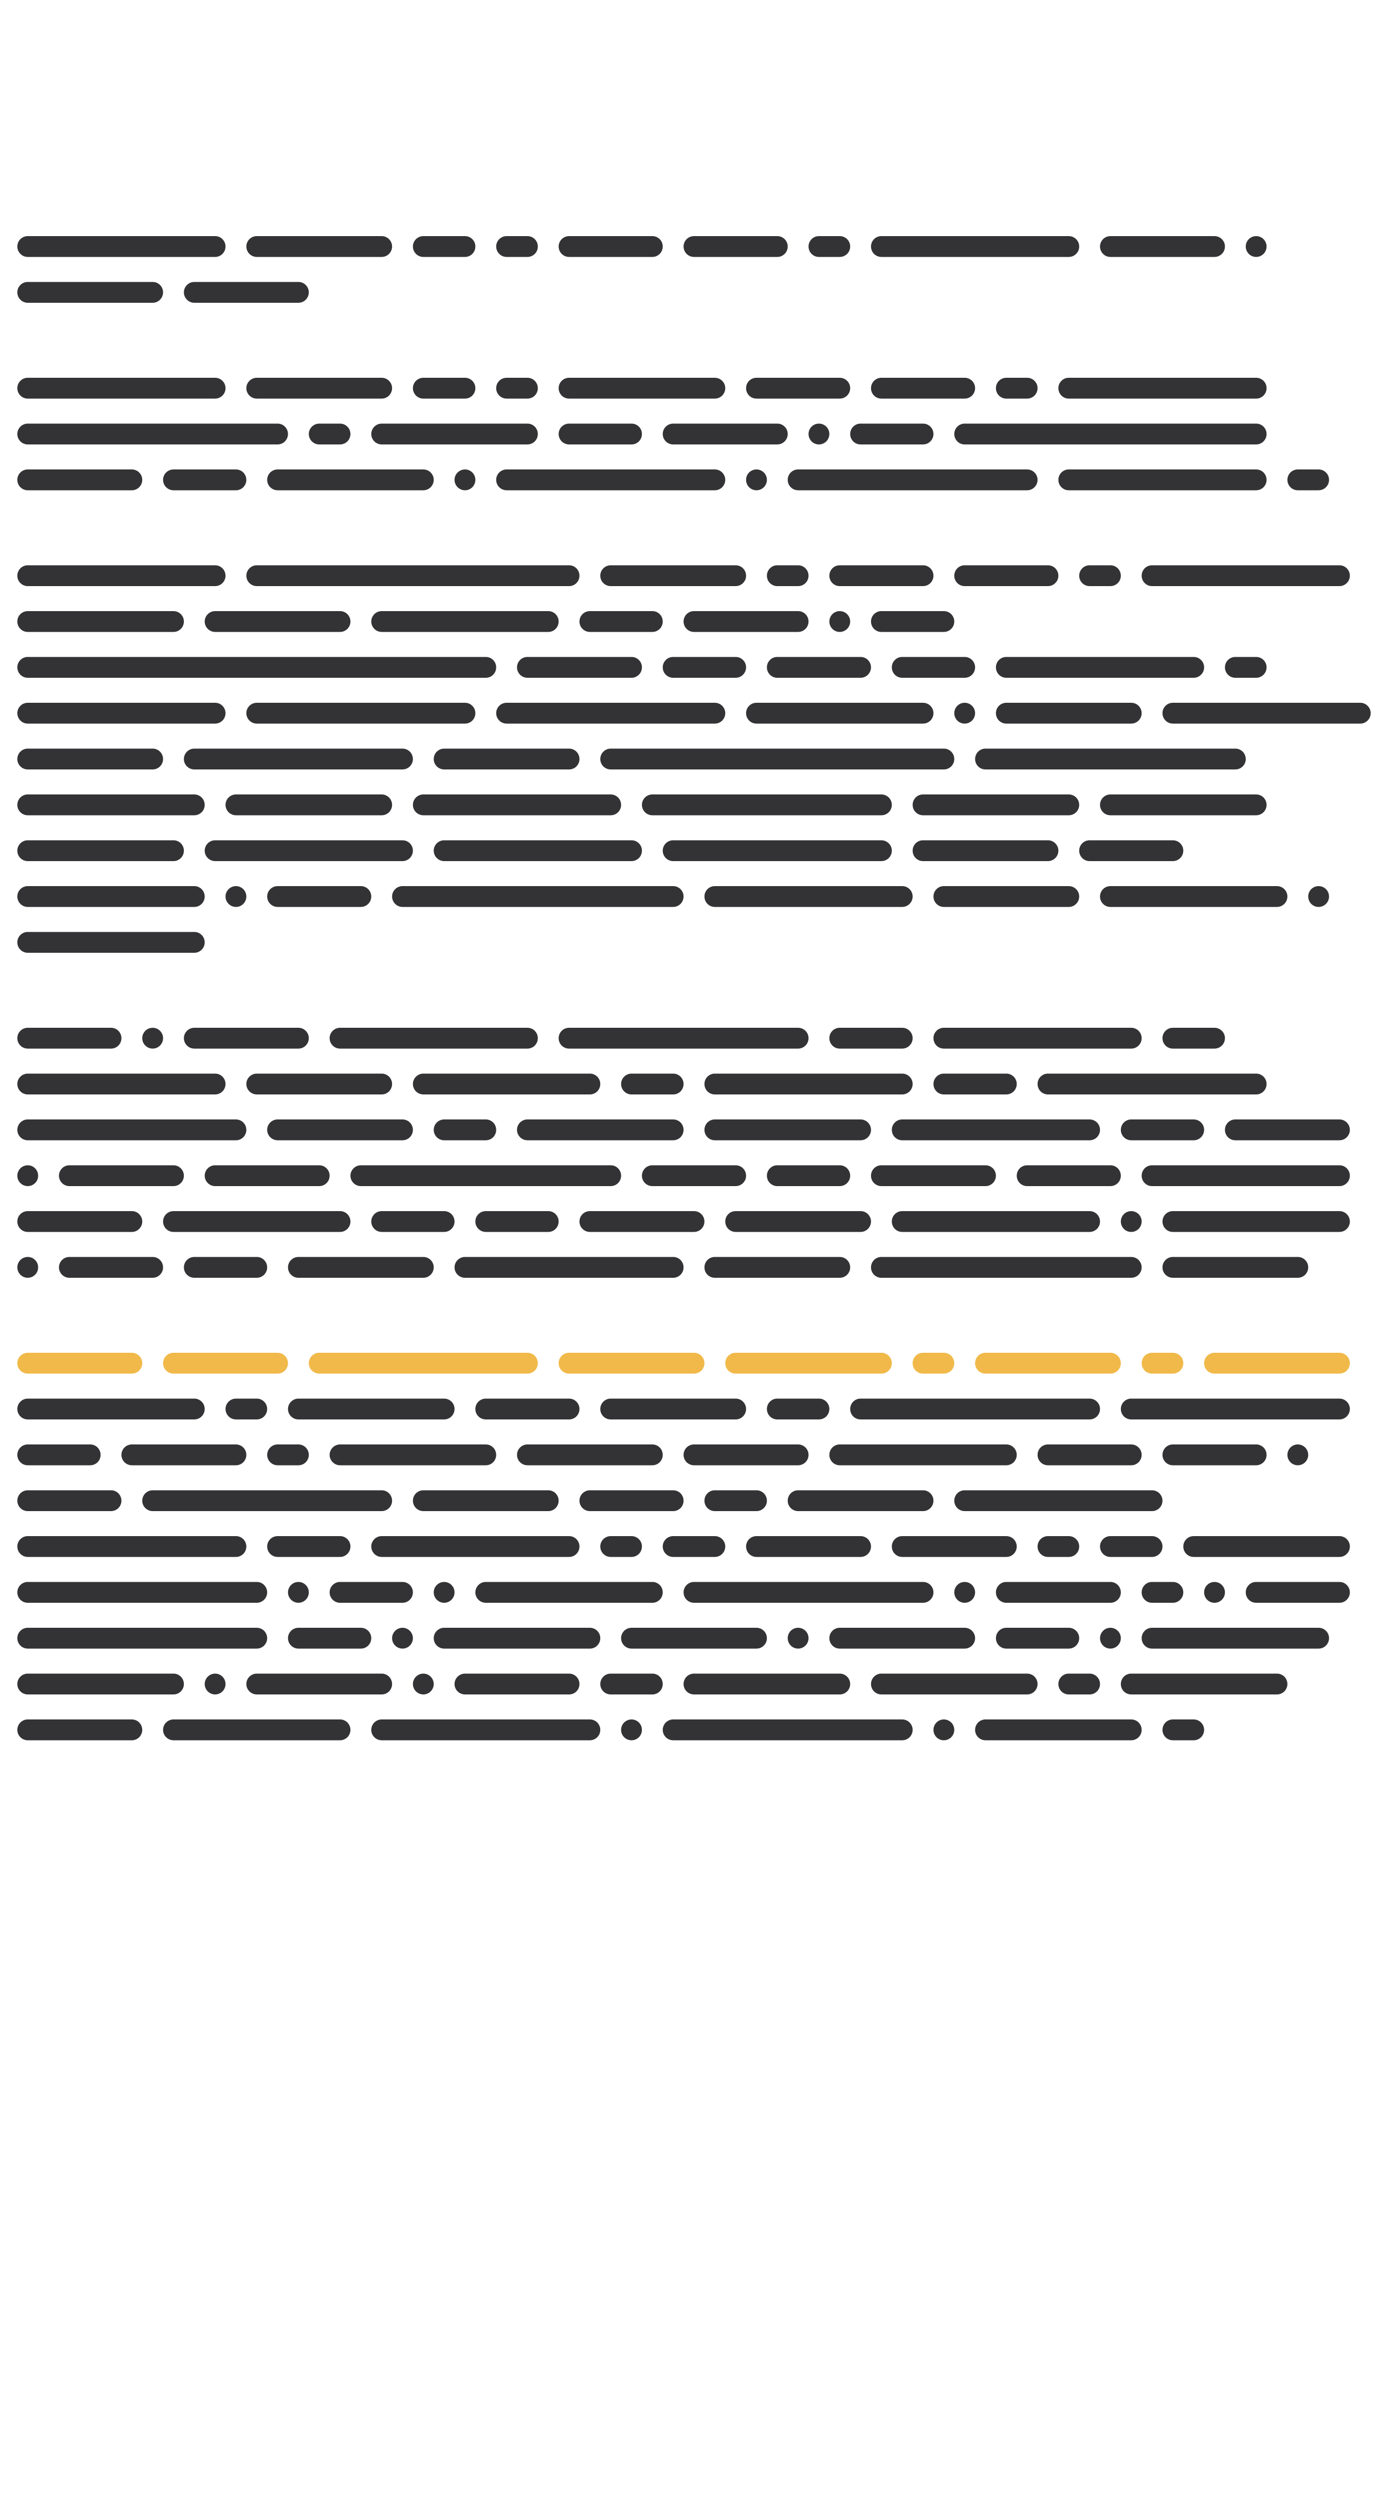 <?xml version="1.0"?>
<svg xmlns="http://www.w3.org/2000/svg" width="250" height="450" viewBox="-125 -225 250 450">
    <g>
        <path d="M-120,-182.50C-121.04,-182.50 -121.88,-181.66 -121.88,-180.63C-121.88,-179.59 -121.04,-178.75 -120,-178.75L-86.25,-178.75C-85.22,-178.75 -84.38,-179.59 -84.38,-180.63C-84.38,-181.66 -85.22,-182.50 -86.25,-182.50ZM-78.75,-182.50C-79.78,-182.50 -80.63,-181.66 -80.63,-180.63C-80.63,-179.59 -79.78,-178.75 -78.75,-178.75L-56.25,-178.75C-55.22,-178.75 -54.38,-179.59 -54.38,-180.63C-54.38,-181.66 -55.22,-182.50 -56.25,-182.50ZM-48.75,-182.50C-49.78,-182.50 -50.63,-181.66 -50.63,-180.63C-50.63,-179.59 -49.78,-178.75 -48.75,-178.75L-41.25,-178.75C-40.21,-178.75 -39.38,-179.59 -39.38,-180.63C-39.38,-181.66 -40.21,-182.50 -41.25,-182.50ZM-33.75,-182.50C-34.79,-182.50 -35.63,-181.66 -35.63,-180.63C-35.63,-179.59 -34.79,-178.75 -33.75,-178.75L-30,-178.75C-28.96,-178.75 -28.13,-179.59 -28.13,-180.63C-28.13,-181.66 -28.96,-182.50 -30,-182.50ZM-22.50,-182.50C-23.54,-182.50 -24.38,-181.66 -24.38,-180.63C-24.38,-179.59 -23.54,-178.75 -22.50,-178.75L-7.50,-178.75C-6.46,-178.75 -5.63,-179.59 -5.63,-180.63C-5.63,-181.66 -6.46,-182.50 -7.50,-182.50ZM0,-182.50C-1.04,-182.50 -1.88,-181.66 -1.88,-180.63C-1.88,-179.59 -1.04,-178.75 0,-178.75L15,-178.75C16.04,-178.75 16.88,-179.59 16.88,-180.63C16.88,-181.66 16.04,-182.50 15,-182.50ZM22.50,-182.50C21.46,-182.50 20.63,-181.66 20.63,-180.63C20.63,-179.59 21.46,-178.75 22.50,-178.75L26.25,-178.75C27.29,-178.75 28.13,-179.59 28.13,-180.63C28.13,-181.66 27.29,-182.50 26.25,-182.50ZM33.75,-182.50C32.71,-182.50 31.88,-181.66 31.88,-180.63C31.88,-179.59 32.71,-178.75 33.75,-178.75L67.50,-178.75C68.54,-178.75 69.38,-179.59 69.38,-180.63C69.38,-181.66 68.54,-182.50 67.50,-182.50ZM75,-182.50C73.96,-182.50 73.13,-181.66 73.13,-180.63C73.13,-179.59 73.96,-178.75 75,-178.75L93.75,-178.75C94.79,-178.75 95.63,-179.59 95.63,-180.63C95.63,-181.66 94.79,-182.50 93.75,-182.50ZM101.25,-182.50C100.21,-182.50 99.38,-181.66 99.38,-180.63C99.38,-179.59 100.21,-178.75 101.25,-178.75C102.29,-178.75 103.13,-179.59 103.13,-180.63C103.13,-181.66 102.29,-182.50 101.25,-182.50ZM-120,-174.25C-121.04,-174.25 -121.88,-173.41 -121.88,-172.38C-121.88,-171.34 -121.04,-170.50 -120,-170.50L-97.50,-170.50C-96.47,-170.50 -95.63,-171.34 -95.63,-172.38C-95.63,-173.41 -96.47,-174.25 -97.50,-174.25ZM-90,-174.25C-91.03,-174.25 -91.88,-173.41 -91.88,-172.38C-91.88,-171.34 -91.03,-170.50 -90,-170.50L-71.25,-170.50C-70.22,-170.50 -69.38,-171.34 -69.38,-172.38C-69.38,-173.41 -70.22,-174.25 -71.25,-174.25ZM-120,-157.00C-121.04,-157.00 -121.88,-156.16 -121.88,-155.13C-121.88,-154.09 -121.04,-153.25 -120,-153.25L-86.25,-153.25C-85.22,-153.25 -84.38,-154.09 -84.38,-155.13C-84.38,-156.16 -85.22,-157.00 -86.25,-157.00ZM-78.75,-157.00C-79.78,-157.00 -80.63,-156.16 -80.63,-155.13C-80.63,-154.09 -79.78,-153.25 -78.75,-153.25L-56.25,-153.25C-55.22,-153.25 -54.38,-154.09 -54.38,-155.13C-54.38,-156.16 -55.22,-157.00 -56.25,-157.00ZM-48.75,-157.00C-49.78,-157.00 -50.63,-156.16 -50.63,-155.13C-50.63,-154.09 -49.78,-153.25 -48.75,-153.25L-41.25,-153.25C-40.21,-153.25 -39.38,-154.09 -39.38,-155.13C-39.38,-156.16 -40.21,-157.00 -41.25,-157.00ZM-33.75,-157.00C-34.79,-157.00 -35.63,-156.16 -35.63,-155.13C-35.63,-154.09 -34.79,-153.25 -33.75,-153.25L-30,-153.25C-28.96,-153.25 -28.13,-154.09 -28.13,-155.13C-28.13,-156.16 -28.96,-157.00 -30,-157.00ZM-22.50,-157.00C-23.54,-157.00 -24.38,-156.16 -24.38,-155.13C-24.38,-154.09 -23.54,-153.25 -22.50,-153.25L3.75,-153.25C4.79,-153.25 5.63,-154.09 5.63,-155.13C5.63,-156.16 4.79,-157.00 3.75,-157.00ZM11.25,-157.00C10.21,-157.00 9.38,-156.16 9.38,-155.13C9.38,-154.09 10.21,-153.25 11.25,-153.25L26.25,-153.25C27.29,-153.25 28.13,-154.09 28.13,-155.13C28.13,-156.16 27.29,-157.00 26.25,-157.00ZM33.75,-157.00C32.71,-157.00 31.88,-156.16 31.88,-155.13C31.88,-154.09 32.71,-153.25 33.75,-153.25L48.75,-153.25C49.79,-153.25 50.63,-154.09 50.63,-155.13C50.63,-156.16 49.79,-157.00 48.75,-157.00ZM56.25,-157.00C55.21,-157.00 54.38,-156.16 54.38,-155.13C54.38,-154.09 55.21,-153.25 56.25,-153.25L60,-153.25C61.04,-153.25 61.88,-154.09 61.88,-155.13C61.88,-156.16 61.04,-157.00 60,-157.00ZM67.50,-157.00C66.46,-157.00 65.63,-156.16 65.63,-155.13C65.63,-154.09 66.46,-153.25 67.50,-153.25L101.25,-153.25C102.29,-153.25 103.13,-154.09 103.13,-155.13C103.13,-156.16 102.29,-157.00 101.25,-157.00ZM-120,-148.75C-121.04,-148.75 -121.88,-147.91 -121.88,-146.88C-121.88,-145.84 -121.04,-145 -120,-145L-75,-145C-73.97,-145 -73.13,-145.84 -73.13,-146.88C-73.13,-147.91 -73.97,-148.75 -75,-148.75ZM-67.50,-148.75C-68.53,-148.75 -69.38,-147.91 -69.38,-146.88C-69.38,-145.84 -68.53,-145 -67.50,-145L-63.75,-145C-62.72,-145 -61.88,-145.84 -61.88,-146.88C-61.88,-147.91 -62.72,-148.75 -63.75,-148.75ZM-56.25,-148.75C-57.28,-148.75 -58.13,-147.91 -58.13,-146.88C-58.13,-145.84 -57.28,-145 -56.25,-145L-30,-145C-28.96,-145 -28.13,-145.84 -28.13,-146.88C-28.13,-147.91 -28.96,-148.75 -30,-148.75ZM-22.50,-148.75C-23.54,-148.75 -24.38,-147.91 -24.38,-146.88C-24.38,-145.84 -23.54,-145 -22.50,-145L-11.25,-145C-10.21,-145 -9.38,-145.84 -9.38,-146.88C-9.38,-147.91 -10.21,-148.75 -11.25,-148.75ZM-3.75,-148.75C-4.79,-148.75 -5.63,-147.91 -5.63,-146.88C-5.63,-145.84 -4.79,-145 -3.75,-145L15,-145C16.04,-145 16.88,-145.84 16.88,-146.88C16.88,-147.91 16.04,-148.75 15,-148.75ZM22.50,-148.75C21.46,-148.75 20.63,-147.91 20.63,-146.88C20.63,-145.84 21.46,-145 22.50,-145C23.54,-145 24.38,-145.84 24.38,-146.88C24.38,-147.91 23.54,-148.75 22.50,-148.75ZM30,-148.75C28.96,-148.75 28.13,-147.91 28.13,-146.88C28.13,-145.84 28.96,-145 30,-145L41.25,-145C42.29,-145 43.13,-145.84 43.13,-146.88C43.13,-147.91 42.29,-148.75 41.25,-148.75ZM48.75,-148.75C47.71,-148.75 46.88,-147.91 46.88,-146.88C46.88,-145.84 47.71,-145 48.75,-145L101.25,-145C102.29,-145 103.13,-145.84 103.13,-146.88C103.13,-147.91 102.29,-148.75 101.25,-148.75ZM-120,-140.50C-121.04,-140.50 -121.88,-139.66 -121.88,-138.63C-121.88,-137.59 -121.04,-136.75 -120,-136.75L-101.25,-136.75C-100.22,-136.75 -99.38,-137.59 -99.38,-138.63C-99.38,-139.66 -100.22,-140.50 -101.25,-140.50ZM-93.75,-140.50C-94.78,-140.50 -95.63,-139.66 -95.63,-138.63C-95.63,-137.59 -94.78,-136.75 -93.75,-136.75L-82.50,-136.75C-81.47,-136.75 -80.63,-137.59 -80.63,-138.63C-80.63,-139.66 -81.47,-140.50 -82.50,-140.50ZM-75,-140.50C-76.03,-140.50 -76.88,-139.66 -76.88,-138.63C-76.88,-137.59 -76.03,-136.75 -75,-136.75L-48.75,-136.75C-47.72,-136.75 -46.88,-137.59 -46.88,-138.63C-46.88,-139.66 -47.72,-140.50 -48.75,-140.50ZM-41.25,-140.50C-42.28,-140.50 -43.13,-139.66 -43.13,-138.63C-43.13,-137.59 -42.28,-136.75 -41.25,-136.75C-40.21,-136.75 -39.38,-137.59 -39.38,-138.63C-39.38,-139.66 -40.21,-140.50 -41.25,-140.50ZM-33.75,-140.50C-34.79,-140.50 -35.63,-139.66 -35.63,-138.63C-35.63,-137.59 -34.79,-136.75 -33.75,-136.75L3.75,-136.75C4.79,-136.75 5.63,-137.59 5.63,-138.63C5.63,-139.66 4.79,-140.50 3.75,-140.50ZM11.25,-140.50C10.21,-140.50 9.38,-139.66 9.38,-138.63C9.38,-137.59 10.21,-136.75 11.25,-136.75C12.29,-136.75 13.13,-137.59 13.13,-138.63C13.13,-139.66 12.29,-140.50 11.25,-140.50ZM18.75,-140.50C17.71,-140.50 16.88,-139.66 16.88,-138.63C16.88,-137.59 17.71,-136.75 18.75,-136.75L60,-136.75C61.04,-136.75 61.88,-137.59 61.88,-138.63C61.88,-139.66 61.04,-140.50 60,-140.50ZM67.50,-140.50C66.46,-140.50 65.63,-139.66 65.63,-138.63C65.63,-137.59 66.46,-136.75 67.50,-136.75L101.25,-136.75C102.29,-136.75 103.13,-137.59 103.13,-138.63C103.13,-139.66 102.29,-140.50 101.25,-140.50ZM108.75,-140.50C107.71,-140.50 106.88,-139.66 106.88,-138.63C106.88,-137.59 107.71,-136.75 108.75,-136.75L112.50,-136.75C113.54,-136.75 114.38,-137.59 114.38,-138.63C114.38,-139.66 113.54,-140.50 112.50,-140.50ZM-120,-123.25C-121.04,-123.25 -121.88,-122.41 -121.88,-121.37C-121.88,-120.34 -121.04,-119.50 -120,-119.50L-86.25,-119.50C-85.22,-119.50 -84.38,-120.34 -84.38,-121.37C-84.38,-122.41 -85.22,-123.25 -86.25,-123.25ZM-78.75,-123.25C-79.78,-123.25 -80.63,-122.41 -80.63,-121.37C-80.63,-120.34 -79.78,-119.50 -78.75,-119.50L-22.50,-119.50C-21.46,-119.50 -20.63,-120.34 -20.63,-121.37C-20.63,-122.41 -21.46,-123.25 -22.50,-123.25ZM-15,-123.25C-16.04,-123.25 -16.88,-122.41 -16.88,-121.37C-16.88,-120.34 -16.04,-119.50 -15,-119.50L7.50,-119.50C8.54,-119.50 9.38,-120.34 9.38,-121.37C9.38,-122.41 8.54,-123.25 7.50,-123.25ZM15,-123.25C13.96,-123.25 13.13,-122.41 13.13,-121.37C13.13,-120.34 13.96,-119.50 15,-119.50L18.75,-119.50C19.79,-119.50 20.63,-120.34 20.63,-121.37C20.63,-122.41 19.79,-123.25 18.75,-123.25ZM26.25,-123.25C25.21,-123.25 24.38,-122.41 24.38,-121.37C24.38,-120.34 25.21,-119.50 26.25,-119.50L41.25,-119.50C42.29,-119.50 43.13,-120.34 43.13,-121.37C43.13,-122.41 42.29,-123.25 41.25,-123.25ZM48.75,-123.25C47.71,-123.25 46.88,-122.41 46.88,-121.37C46.88,-120.34 47.71,-119.50 48.75,-119.50L63.75,-119.50C64.79,-119.50 65.63,-120.34 65.63,-121.37C65.63,-122.41 64.79,-123.25 63.75,-123.25ZM71.25,-123.25C70.21,-123.25 69.38,-122.41 69.38,-121.37C69.38,-120.34 70.21,-119.50 71.25,-119.50L75,-119.50C76.04,-119.50 76.88,-120.34 76.88,-121.37C76.88,-122.41 76.04,-123.25 75,-123.25ZM82.50,-123.25C81.46,-123.25 80.63,-122.41 80.63,-121.37C80.63,-120.34 81.46,-119.50 82.50,-119.50L116.25,-119.50C117.29,-119.50 118.13,-120.34 118.13,-121.37C118.13,-122.41 117.29,-123.25 116.25,-123.25ZM-120,-115C-121.04,-115 -121.88,-114.16 -121.88,-113.13C-121.88,-112.09 -121.04,-111.25 -120,-111.25L-93.75,-111.25C-92.72,-111.25 -91.88,-112.09 -91.88,-113.13C-91.88,-114.16 -92.72,-115 -93.75,-115ZM-86.25,-115C-87.28,-115 -88.13,-114.16 -88.13,-113.13C-88.13,-112.09 -87.28,-111.25 -86.25,-111.25L-63.75,-111.25C-62.72,-111.25 -61.88,-112.09 -61.88,-113.13C-61.88,-114.16 -62.72,-115 -63.75,-115ZM-56.25,-115C-57.28,-115 -58.13,-114.16 -58.13,-113.13C-58.13,-112.09 -57.28,-111.25 -56.25,-111.25L-26.25,-111.25C-25.21,-111.25 -24.38,-112.09 -24.38,-113.13C-24.38,-114.16 -25.21,-115 -26.25,-115ZM-18.75,-115C-19.79,-115 -20.63,-114.16 -20.63,-113.13C-20.63,-112.09 -19.79,-111.25 -18.75,-111.25L-7.50,-111.25C-6.46,-111.25 -5.63,-112.09 -5.63,-113.13C-5.63,-114.16 -6.46,-115 -7.50,-115ZM0,-115C-1.04,-115 -1.88,-114.16 -1.88,-113.13C-1.88,-112.09 -1.04,-111.25 0,-111.25L18.75,-111.25C19.79,-111.25 20.63,-112.09 20.63,-113.13C20.63,-114.16 19.79,-115 18.75,-115ZM26.25,-115C25.21,-115 24.38,-114.16 24.38,-113.13C24.38,-112.09 25.21,-111.25 26.25,-111.25C27.29,-111.25 28.13,-112.09 28.13,-113.13C28.13,-114.16 27.29,-115 26.25,-115ZM33.75,-115C32.71,-115 31.88,-114.16 31.88,-113.13C31.88,-112.09 32.71,-111.25 33.75,-111.25L45,-111.25C46.04,-111.25 46.88,-112.09 46.88,-113.13C46.88,-114.16 46.04,-115 45,-115ZM-120,-106.75C-121.04,-106.75 -121.88,-105.91 -121.88,-104.88C-121.88,-103.84 -121.04,-103.00 -120,-103.00L-37.50,-103.00C-36.46,-103.00 -35.63,-103.84 -35.63,-104.88C-35.63,-105.91 -36.46,-106.75 -37.50,-106.75ZM-30,-106.75C-31.04,-106.75 -31.88,-105.91 -31.88,-104.88C-31.88,-103.84 -31.04,-103.00 -30,-103.00L-11.25,-103.00C-10.21,-103.00 -9.38,-103.84 -9.38,-104.88C-9.38,-105.91 -10.21,-106.75 -11.25,-106.75ZM-3.75,-106.75C-4.79,-106.75 -5.63,-105.91 -5.63,-104.88C-5.63,-103.84 -4.79,-103.00 -3.75,-103.00L7.50,-103.00C8.54,-103.00 9.38,-103.84 9.38,-104.88C9.38,-105.91 8.54,-106.75 7.50,-106.75ZM15,-106.75C13.96,-106.75 13.13,-105.91 13.13,-104.88C13.13,-103.84 13.96,-103.00 15,-103.00L30,-103.00C31.04,-103.00 31.88,-103.84 31.88,-104.88C31.88,-105.91 31.04,-106.75 30,-106.75ZM37.50,-106.75C36.46,-106.75 35.63,-105.91 35.63,-104.88C35.63,-103.84 36.46,-103.00 37.50,-103.00L48.75,-103.00C49.79,-103.00 50.63,-103.84 50.63,-104.88C50.63,-105.91 49.79,-106.75 48.75,-106.75ZM56.25,-106.75C55.21,-106.75 54.38,-105.91 54.38,-104.88C54.38,-103.84 55.21,-103.00 56.25,-103.00L90,-103.00C91.04,-103.00 91.88,-103.84 91.88,-104.88C91.88,-105.91 91.04,-106.75 90,-106.75ZM97.50,-106.75C96.46,-106.75 95.63,-105.91 95.63,-104.88C95.63,-103.84 96.46,-103.00 97.50,-103.00L101.25,-103.00C102.29,-103.00 103.13,-103.84 103.13,-104.88C103.13,-105.91 102.29,-106.75 101.25,-106.75ZM-120,-98.50C-121.04,-98.50 -121.88,-97.66 -121.88,-96.63C-121.88,-95.59 -121.04,-94.75 -120,-94.75L-86.25,-94.75C-85.22,-94.75 -84.38,-95.59 -84.38,-96.63C-84.38,-97.66 -85.22,-98.50 -86.25,-98.50ZM-78.75,-98.50C-79.78,-98.50 -80.63,-97.66 -80.63,-96.63C-80.63,-95.59 -79.78,-94.75 -78.75,-94.75L-41.25,-94.75C-40.21,-94.75 -39.38,-95.59 -39.38,-96.63C-39.38,-97.66 -40.21,-98.50 -41.25,-98.50ZM-33.75,-98.50C-34.79,-98.50 -35.63,-97.66 -35.63,-96.63C-35.63,-95.59 -34.79,-94.75 -33.75,-94.75L3.75,-94.75C4.79,-94.75 5.63,-95.59 5.63,-96.63C5.63,-97.66 4.79,-98.50 3.75,-98.50ZM11.25,-98.50C10.21,-98.50 9.38,-97.66 9.38,-96.63C9.38,-95.59 10.21,-94.75 11.25,-94.75L41.25,-94.75C42.29,-94.75 43.13,-95.59 43.13,-96.63C43.13,-97.66 42.29,-98.50 41.25,-98.50ZM48.75,-98.50C47.71,-98.50 46.88,-97.66 46.88,-96.63C46.88,-95.59 47.71,-94.75 48.75,-94.75C49.79,-94.75 50.63,-95.59 50.63,-96.63C50.63,-97.66 49.79,-98.50 48.75,-98.50ZM56.25,-98.50C55.21,-98.50 54.38,-97.66 54.38,-96.63C54.38,-95.59 55.21,-94.75 56.25,-94.75L78.75,-94.75C79.79,-94.75 80.63,-95.59 80.63,-96.63C80.63,-97.66 79.79,-98.50 78.75,-98.50ZM86.25,-98.50C85.21,-98.50 84.38,-97.66 84.38,-96.63C84.38,-95.59 85.21,-94.75 86.25,-94.75L120,-94.75C121.04,-94.75 121.88,-95.59 121.88,-96.63C121.88,-97.66 121.04,-98.50 120,-98.50ZM-120,-90.25C-121.04,-90.25 -121.88,-89.41 -121.88,-88.37C-121.88,-87.34 -121.04,-86.50 -120,-86.50L-97.50,-86.50C-96.47,-86.50 -95.63,-87.34 -95.63,-88.37C-95.63,-89.41 -96.47,-90.25 -97.50,-90.25ZM-90,-90.25C-91.03,-90.25 -91.88,-89.41 -91.88,-88.37C-91.88,-87.34 -91.03,-86.50 -90,-86.50L-52.50,-86.50C-51.47,-86.50 -50.63,-87.34 -50.63,-88.37C-50.63,-89.41 -51.47,-90.25 -52.50,-90.25ZM-45,-90.25C-46.03,-90.25 -46.88,-89.41 -46.88,-88.37C-46.88,-87.34 -46.03,-86.50 -45,-86.50L-22.50,-86.50C-21.46,-86.50 -20.63,-87.34 -20.63,-88.37C-20.63,-89.41 -21.46,-90.25 -22.50,-90.25ZM-15,-90.25C-16.04,-90.25 -16.88,-89.41 -16.88,-88.37C-16.88,-87.34 -16.04,-86.50 -15,-86.50L45,-86.50C46.04,-86.50 46.88,-87.34 46.88,-88.37C46.88,-89.41 46.04,-90.25 45,-90.25ZM52.50,-90.25C51.46,-90.25 50.63,-89.41 50.63,-88.37C50.63,-87.34 51.46,-86.50 52.50,-86.50L97.50,-86.50C98.54,-86.50 99.38,-87.34 99.38,-88.37C99.38,-89.41 98.54,-90.25 97.50,-90.25ZM-120,-82.00C-121.04,-82.00 -121.88,-81.16 -121.88,-80.12C-121.88,-79.09 -121.04,-78.25 -120,-78.25L-90,-78.25C-88.97,-78.25 -88.13,-79.09 -88.13,-80.12C-88.13,-81.16 -88.97,-82.00 -90,-82.00ZM-82.50,-82.00C-83.53,-82.00 -84.38,-81.16 -84.38,-80.12C-84.38,-79.09 -83.53,-78.25 -82.50,-78.25L-56.25,-78.25C-55.22,-78.25 -54.38,-79.09 -54.38,-80.12C-54.38,-81.16 -55.22,-82.00 -56.25,-82.00ZM-48.75,-82.00C-49.78,-82.00 -50.63,-81.16 -50.63,-80.12C-50.63,-79.09 -49.78,-78.25 -48.75,-78.25L-15,-78.25C-13.96,-78.25 -13.13,-79.09 -13.13,-80.12C-13.13,-81.16 -13.96,-82.00 -15,-82.00ZM-7.50,-82.00C-8.54,-82.00 -9.38,-81.16 -9.38,-80.12C-9.38,-79.09 -8.54,-78.25 -7.50,-78.25L33.75,-78.25C34.79,-78.25 35.63,-79.09 35.63,-80.12C35.63,-81.16 34.79,-82.00 33.75,-82.00ZM41.25,-82.00C40.21,-82.00 39.38,-81.16 39.38,-80.12C39.38,-79.09 40.21,-78.25 41.25,-78.25L67.50,-78.25C68.54,-78.25 69.38,-79.09 69.38,-80.12C69.38,-81.16 68.54,-82.00 67.50,-82.00ZM75,-82.00C73.96,-82.00 73.13,-81.16 73.13,-80.12C73.13,-79.09 73.96,-78.25 75,-78.25L101.25,-78.25C102.29,-78.25 103.13,-79.09 103.13,-80.12C103.13,-81.16 102.29,-82.00 101.25,-82.00ZM-120,-73.75C-121.04,-73.75 -121.88,-72.91 -121.88,-71.88C-121.88,-70.84 -121.04,-70 -120,-70L-93.75,-70C-92.72,-70 -91.88,-70.84 -91.88,-71.88C-91.88,-72.91 -92.72,-73.75 -93.75,-73.75ZM-86.25,-73.75C-87.28,-73.75 -88.13,-72.91 -88.13,-71.88C-88.13,-70.84 -87.28,-70 -86.25,-70L-52.50,-70C-51.47,-70 -50.63,-70.84 -50.63,-71.88C-50.63,-72.91 -51.47,-73.75 -52.50,-73.75ZM-45,-73.75C-46.03,-73.75 -46.88,-72.91 -46.88,-71.88C-46.88,-70.84 -46.03,-70 -45,-70L-11.25,-70C-10.21,-70 -9.38,-70.84 -9.38,-71.88C-9.38,-72.91 -10.21,-73.75 -11.25,-73.75ZM-3.75,-73.75C-4.79,-73.75 -5.63,-72.91 -5.63,-71.88C-5.63,-70.84 -4.79,-70 -3.75,-70L33.75,-70C34.79,-70 35.63,-70.84 35.63,-71.88C35.63,-72.91 34.79,-73.75 33.75,-73.75ZM41.25,-73.75C40.21,-73.75 39.38,-72.91 39.38,-71.88C39.38,-70.84 40.21,-70 41.25,-70L63.75,-70C64.79,-70 65.63,-70.84 65.63,-71.88C65.63,-72.91 64.79,-73.75 63.75,-73.75ZM71.25,-73.75C70.21,-73.75 69.38,-72.91 69.38,-71.88C69.38,-70.84 70.21,-70 71.25,-70L86.25,-70C87.29,-70 88.13,-70.84 88.13,-71.88C88.13,-72.91 87.29,-73.75 86.25,-73.75ZM-120,-65.50C-121.04,-65.50 -121.88,-64.66 -121.88,-63.63C-121.88,-62.59 -121.04,-61.75 -120,-61.75L-90,-61.75C-88.97,-61.75 -88.13,-62.59 -88.13,-63.63C-88.13,-64.66 -88.97,-65.50 -90,-65.50ZM-82.50,-65.50C-83.53,-65.50 -84.38,-64.66 -84.38,-63.63C-84.38,-62.59 -83.53,-61.75 -82.50,-61.75C-81.47,-61.75 -80.63,-62.59 -80.63,-63.63C-80.63,-64.66 -81.47,-65.50 -82.50,-65.50ZM-75,-65.50C-76.03,-65.50 -76.88,-64.66 -76.88,-63.63C-76.88,-62.59 -76.03,-61.75 -75,-61.75L-60,-61.75C-58.97,-61.75 -58.13,-62.59 -58.13,-63.63C-58.13,-64.66 -58.97,-65.50 -60,-65.50ZM-52.50,-65.50C-53.53,-65.50 -54.38,-64.66 -54.38,-63.63C-54.38,-62.59 -53.53,-61.75 -52.50,-61.75L-3.75,-61.75C-2.71,-61.75 -1.88,-62.59 -1.88,-63.63C-1.88,-64.66 -2.71,-65.50 -3.75,-65.50ZM3.75,-65.50C2.71,-65.50 1.88,-64.66 1.88,-63.63C1.88,-62.59 2.71,-61.75 3.75,-61.75L37.50,-61.75C38.54,-61.75 39.38,-62.59 39.38,-63.63C39.38,-64.66 38.54,-65.50 37.50,-65.50ZM45,-65.50C43.96,-65.50 43.13,-64.66 43.13,-63.63C43.13,-62.59 43.96,-61.75 45,-61.75L67.50,-61.75C68.54,-61.75 69.38,-62.59 69.38,-63.63C69.38,-64.66 68.54,-65.50 67.50,-65.50ZM75,-65.50C73.96,-65.50 73.13,-64.66 73.13,-63.63C73.13,-62.59 73.96,-61.75 75,-61.75L105,-61.75C106.04,-61.75 106.88,-62.59 106.88,-63.63C106.88,-64.66 106.04,-65.50 105,-65.50ZM112.50,-65.50C111.46,-65.50 110.63,-64.66 110.63,-63.63C110.63,-62.59 111.46,-61.75 112.50,-61.75C113.54,-61.75 114.38,-62.59 114.38,-63.63C114.38,-64.66 113.54,-65.50 112.50,-65.50ZM-120,-57.25C-121.04,-57.25 -121.88,-56.41 -121.88,-55.38C-121.88,-54.34 -121.04,-53.50 -120,-53.50L-90,-53.50C-88.97,-53.50 -88.13,-54.34 -88.13,-55.38C-88.13,-56.41 -88.97,-57.25 -90,-57.25ZM-120,-40C-121.04,-40 -121.88,-39.16 -121.88,-38.13C-121.88,-37.09 -121.04,-36.25 -120,-36.25L-105,-36.25C-103.96,-36.25 -103.13,-37.09 -103.13,-38.13C-103.13,-39.16 -103.96,-40 -105,-40ZM-97.50,-40C-98.53,-40 -99.38,-39.16 -99.38,-38.13C-99.38,-37.09 -98.53,-36.25 -97.50,-36.25C-96.47,-36.25 -95.63,-37.09 -95.63,-38.13C-95.63,-39.16 -96.47,-40 -97.50,-40ZM-90,-40C-91.03,-40 -91.88,-39.16 -91.88,-38.13C-91.88,-37.09 -91.03,-36.25 -90,-36.25L-71.25,-36.25C-70.22,-36.25 -69.38,-37.09 -69.38,-38.13C-69.38,-39.16 -70.22,-40 -71.25,-40ZM-63.75,-40C-64.78,-40 -65.63,-39.16 -65.63,-38.13C-65.63,-37.09 -64.78,-36.25 -63.75,-36.25L-30,-36.25C-28.96,-36.25 -28.13,-37.09 -28.13,-38.13C-28.13,-39.16 -28.96,-40 -30,-40ZM-22.50,-40C-23.54,-40 -24.38,-39.16 -24.38,-38.13C-24.38,-37.09 -23.54,-36.25 -22.50,-36.25L18.75,-36.25C19.79,-36.25 20.63,-37.09 20.63,-38.13C20.63,-39.16 19.79,-40 18.75,-40ZM26.25,-40C25.21,-40 24.38,-39.16 24.38,-38.13C24.38,-37.09 25.21,-36.25 26.25,-36.25L37.50,-36.25C38.54,-36.25 39.38,-37.09 39.38,-38.13C39.38,-39.16 38.54,-40 37.50,-40ZM45,-40C43.96,-40 43.13,-39.16 43.13,-38.13C43.13,-37.09 43.96,-36.25 45,-36.25L78.75,-36.25C79.79,-36.25 80.63,-37.09 80.63,-38.13C80.63,-39.16 79.79,-40 78.75,-40ZM86.25,-40C85.21,-40 84.38,-39.16 84.38,-38.13C84.38,-37.09 85.21,-36.25 86.25,-36.25L93.75,-36.25C94.79,-36.25 95.63,-37.09 95.63,-38.13C95.63,-39.16 94.79,-40 93.75,-40ZM-120,-31.75C-121.04,-31.75 -121.88,-30.91 -121.88,-29.88C-121.88,-28.84 -121.04,-28.00 -120,-28.00L-86.25,-28.00C-85.22,-28.00 -84.38,-28.84 -84.38,-29.88C-84.38,-30.91 -85.22,-31.75 -86.25,-31.75ZM-78.75,-31.75C-79.78,-31.75 -80.63,-30.91 -80.63,-29.88C-80.63,-28.84 -79.78,-28.00 -78.75,-28.00L-56.25,-28.00C-55.22,-28.00 -54.38,-28.84 -54.38,-29.88C-54.38,-30.91 -55.22,-31.75 -56.25,-31.75ZM-48.75,-31.75C-49.78,-31.75 -50.63,-30.91 -50.63,-29.88C-50.63,-28.84 -49.78,-28.00 -48.75,-28.00L-18.75,-28.00C-17.71,-28.00 -16.88,-28.84 -16.88,-29.88C-16.88,-30.91 -17.71,-31.75 -18.75,-31.75ZM-11.25,-31.75C-12.29,-31.75 -13.13,-30.91 -13.13,-29.88C-13.13,-28.84 -12.29,-28.00 -11.25,-28.00L-3.75,-28.00C-2.71,-28.00 -1.88,-28.84 -1.88,-29.88C-1.88,-30.91 -2.71,-31.75 -3.75,-31.75ZM3.75,-31.75C2.71,-31.75 1.88,-30.91 1.88,-29.88C1.88,-28.84 2.71,-28.00 3.75,-28.00L37.50,-28.00C38.54,-28.00 39.38,-28.84 39.38,-29.88C39.38,-30.91 38.54,-31.75 37.50,-31.75ZM45,-31.75C43.96,-31.75 43.13,-30.91 43.13,-29.88C43.13,-28.84 43.96,-28.00 45,-28.00L56.25,-28.00C57.29,-28.00 58.13,-28.84 58.13,-29.88C58.13,-30.91 57.29,-31.75 56.25,-31.75ZM63.75,-31.75C62.71,-31.75 61.88,-30.91 61.88,-29.88C61.88,-28.84 62.71,-28.00 63.75,-28.00L101.25,-28.00C102.29,-28.00 103.13,-28.84 103.13,-29.88C103.13,-30.91 102.29,-31.75 101.25,-31.75ZM-120,-23.50C-121.04,-23.50 -121.88,-22.66 -121.88,-21.63C-121.88,-20.59 -121.04,-19.75 -120,-19.75L-82.50,-19.75C-81.47,-19.75 -80.63,-20.59 -80.63,-21.63C-80.63,-22.66 -81.47,-23.50 -82.50,-23.50ZM-75,-23.50C-76.03,-23.50 -76.88,-22.66 -76.88,-21.63C-76.88,-20.59 -76.03,-19.75 -75,-19.75L-52.50,-19.75C-51.47,-19.75 -50.63,-20.59 -50.63,-21.63C-50.63,-22.66 -51.47,-23.50 -52.50,-23.50ZM-45,-23.50C-46.03,-23.50 -46.88,-22.66 -46.88,-21.63C-46.88,-20.59 -46.03,-19.75 -45,-19.75L-37.50,-19.75C-36.46,-19.75 -35.63,-20.59 -35.63,-21.63C-35.63,-22.66 -36.46,-23.50 -37.50,-23.50ZM-30,-23.50C-31.04,-23.50 -31.88,-22.66 -31.88,-21.63C-31.88,-20.59 -31.04,-19.75 -30,-19.75L-3.75,-19.75C-2.71,-19.75 -1.88,-20.59 -1.88,-21.63C-1.88,-22.66 -2.71,-23.50 -3.75,-23.50ZM3.75,-23.50C2.71,-23.50 1.88,-22.66 1.88,-21.63C1.88,-20.59 2.71,-19.75 3.75,-19.75L30,-19.75C31.04,-19.75 31.88,-20.59 31.88,-21.63C31.88,-22.66 31.04,-23.50 30,-23.50ZM37.50,-23.50C36.46,-23.50 35.63,-22.66 35.63,-21.63C35.63,-20.59 36.46,-19.75 37.50,-19.75L71.25,-19.75C72.29,-19.75 73.13,-20.59 73.13,-21.63C73.13,-22.66 72.29,-23.50 71.25,-23.50ZM78.75,-23.50C77.71,-23.50 76.88,-22.66 76.88,-21.63C76.88,-20.59 77.71,-19.75 78.75,-19.75L90,-19.75C91.04,-19.75 91.88,-20.59 91.88,-21.63C91.88,-22.66 91.04,-23.50 90,-23.50ZM97.50,-23.50C96.46,-23.50 95.63,-22.66 95.63,-21.63C95.63,-20.59 96.46,-19.75 97.50,-19.75L116.25,-19.75C117.29,-19.75 118.13,-20.59 118.13,-21.63C118.13,-22.66 117.29,-23.50 116.25,-23.50ZM-120,-15.25C-121.04,-15.25 -121.88,-14.41 -121.88,-13.37C-121.88,-12.34 -121.04,-11.50 -120,-11.50C-118.96,-11.50 -118.13,-12.34 -118.13,-13.37C-118.13,-14.41 -118.96,-15.25 -120,-15.25ZM-112.50,-15.25C-113.54,-15.25 -114.38,-14.41 -114.38,-13.37C-114.38,-12.34 -113.54,-11.50 -112.50,-11.50L-93.75,-11.50C-92.72,-11.50 -91.88,-12.34 -91.88,-13.37C-91.88,-14.41 -92.72,-15.25 -93.75,-15.25ZM-86.25,-15.25C-87.28,-15.25 -88.13,-14.41 -88.13,-13.37C-88.13,-12.34 -87.28,-11.50 -86.25,-11.50L-67.50,-11.50C-66.47,-11.50 -65.63,-12.34 -65.63,-13.37C-65.63,-14.41 -66.47,-15.25 -67.50,-15.25ZM-60,-15.25C-61.03,-15.25 -61.88,-14.41 -61.88,-13.37C-61.88,-12.34 -61.03,-11.50 -60,-11.50L-15,-11.50C-13.96,-11.50 -13.13,-12.34 -13.13,-13.37C-13.13,-14.41 -13.96,-15.25 -15,-15.25ZM-7.50,-15.25C-8.54,-15.25 -9.38,-14.41 -9.38,-13.37C-9.38,-12.34 -8.54,-11.50 -7.50,-11.50L7.50,-11.50C8.54,-11.50 9.38,-12.34 9.38,-13.37C9.38,-14.41 8.54,-15.25 7.50,-15.25ZM15,-15.25C13.96,-15.25 13.13,-14.41 13.13,-13.37C13.13,-12.34 13.96,-11.50 15,-11.50L26.25,-11.50C27.29,-11.50 28.13,-12.34 28.13,-13.37C28.13,-14.41 27.29,-15.25 26.25,-15.25ZM33.75,-15.25C32.71,-15.25 31.88,-14.41 31.88,-13.37C31.88,-12.34 32.71,-11.50 33.75,-11.50L52.50,-11.50C53.54,-11.50 54.38,-12.34 54.38,-13.37C54.38,-14.41 53.54,-15.25 52.50,-15.25ZM60,-15.25C58.96,-15.25 58.13,-14.41 58.13,-13.37C58.13,-12.34 58.96,-11.50 60,-11.50L75,-11.50C76.04,-11.50 76.88,-12.34 76.88,-13.37C76.88,-14.41 76.04,-15.25 75,-15.25ZM82.50,-15.25C81.46,-15.25 80.63,-14.41 80.63,-13.37C80.63,-12.34 81.46,-11.50 82.50,-11.50L116.25,-11.50C117.29,-11.50 118.13,-12.34 118.13,-13.37C118.13,-14.41 117.29,-15.25 116.25,-15.25ZM-120,-7.00C-121.04,-7.00 -121.88,-6.16 -121.88,-5.13C-121.88,-4.09 -121.04,-3.25 -120,-3.25L-101.25,-3.25C-100.22,-3.25 -99.38,-4.09 -99.38,-5.13C-99.38,-6.16 -100.22,-7.00 -101.25,-7.00ZM-93.75,-7.00C-94.78,-7.00 -95.63,-6.16 -95.63,-5.13C-95.63,-4.09 -94.78,-3.25 -93.75,-3.25L-63.75,-3.25C-62.72,-3.25 -61.88,-4.09 -61.88,-5.13C-61.88,-6.16 -62.72,-7.00 -63.75,-7.00ZM-56.25,-7.00C-57.28,-7.00 -58.13,-6.16 -58.13,-5.13C-58.13,-4.09 -57.28,-3.25 -56.25,-3.25L-45,-3.25C-43.97,-3.25 -43.13,-4.09 -43.13,-5.13C-43.13,-6.16 -43.97,-7.00 -45,-7.00ZM-37.50,-7.00C-38.54,-7.00 -39.38,-6.16 -39.38,-5.13C-39.38,-4.09 -38.54,-3.25 -37.50,-3.25L-26.25,-3.25C-25.21,-3.25 -24.38,-4.09 -24.38,-5.13C-24.38,-6.16 -25.21,-7.00 -26.25,-7.00ZM-18.75,-7.00C-19.79,-7.00 -20.63,-6.16 -20.63,-5.13C-20.63,-4.09 -19.79,-3.25 -18.75,-3.25L0,-3.25C1.04,-3.25 1.88,-4.09 1.88,-5.13C1.88,-6.16 1.04,-7.00 0,-7.00ZM7.50,-7.00C6.46,-7.00 5.63,-6.16 5.63,-5.13C5.63,-4.09 6.46,-3.25 7.50,-3.25L30,-3.25C31.04,-3.25 31.88,-4.09 31.88,-5.13C31.88,-6.16 31.04,-7.00 30,-7.00ZM37.50,-7.00C36.46,-7.00 35.63,-6.16 35.63,-5.13C35.63,-4.09 36.46,-3.25 37.50,-3.25L71.25,-3.25C72.29,-3.25 73.13,-4.09 73.13,-5.13C73.13,-6.16 72.29,-7.00 71.25,-7.00ZM78.75,-7.00C77.71,-7.00 76.88,-6.16 76.88,-5.13C76.88,-4.09 77.71,-3.25 78.75,-3.25C79.79,-3.25 80.63,-4.09 80.63,-5.13C80.63,-6.16 79.79,-7.00 78.75,-7.00ZM86.25,-7.00C85.21,-7.00 84.38,-6.16 84.38,-5.13C84.38,-4.09 85.21,-3.25 86.25,-3.25L116.25,-3.25C117.29,-3.25 118.13,-4.09 118.13,-5.13C118.13,-6.16 117.29,-7.00 116.25,-7.00ZM-120,1.25C-121.04,1.25 -121.88,2.09 -121.88,3.13C-121.88,4.16 -121.04,5 -120,5C-118.96,5 -118.13,4.16 -118.13,3.13C-118.13,2.09 -118.96,1.25 -120,1.25ZM-112.50,1.25C-113.54,1.25 -114.38,2.09 -114.38,3.13C-114.38,4.16 -113.54,5 -112.50,5L-97.50,5C-96.47,5 -95.63,4.16 -95.63,3.13C-95.63,2.09 -96.47,1.25 -97.50,1.25ZM-90,1.25C-91.03,1.25 -91.88,2.09 -91.88,3.13C-91.88,4.16 -91.03,5 -90,5L-78.75,5C-77.72,5 -76.88,4.16 -76.88,3.13C-76.88,2.09 -77.72,1.25 -78.75,1.25ZM-71.25,1.25C-72.28,1.25 -73.13,2.09 -73.13,3.13C-73.13,4.16 -72.28,5 -71.25,5L-48.75,5C-47.72,5 -46.88,4.16 -46.88,3.13C-46.88,2.09 -47.72,1.25 -48.75,1.25ZM-41.25,1.25C-42.28,1.25 -43.13,2.09 -43.13,3.13C-43.13,4.16 -42.28,5 -41.25,5L-3.75,5C-2.71,5 -1.88,4.16 -1.88,3.13C-1.88,2.09 -2.71,1.25 -3.75,1.25ZM3.75,1.25C2.71,1.25 1.88,2.09 1.88,3.13C1.88,4.16 2.71,5 3.75,5L26.25,5C27.29,5 28.13,4.16 28.13,3.13C28.13,2.09 27.29,1.25 26.25,1.25ZM33.75,1.25C32.71,1.25 31.88,2.09 31.88,3.13C31.88,4.16 32.71,5 33.75,5L78.75,5C79.79,5 80.63,4.16 80.63,3.13C80.63,2.09 79.79,1.25 78.75,1.25ZM86.25,1.25C85.21,1.25 84.38,2.09 84.38,3.13C84.38,4.16 85.21,5 86.25,5L108.75,5C109.79,5 110.63,4.16 110.63,3.13C110.63,2.09 109.79,1.25 108.75,1.25ZM-120,26.75C-121.04,26.75 -121.88,27.59 -121.88,28.62C-121.88,29.66 -121.04,30.50 -120,30.50L-90,30.50C-88.97,30.50 -88.13,29.66 -88.13,28.62C-88.13,27.59 -88.97,26.75 -90,26.75ZM-82.50,26.75C-83.53,26.75 -84.38,27.59 -84.38,28.62C-84.38,29.66 -83.53,30.50 -82.50,30.50L-78.75,30.50C-77.72,30.50 -76.88,29.66 -76.88,28.62C-76.88,27.59 -77.72,26.75 -78.75,26.75ZM-71.25,26.75C-72.28,26.75 -73.13,27.59 -73.13,28.62C-73.13,29.66 -72.28,30.50 -71.25,30.50L-45,30.50C-43.97,30.50 -43.13,29.66 -43.13,28.62C-43.13,27.59 -43.97,26.75 -45,26.75ZM-37.50,26.75C-38.54,26.75 -39.38,27.59 -39.38,28.62C-39.38,29.66 -38.54,30.50 -37.50,30.50L-22.50,30.50C-21.46,30.50 -20.63,29.66 -20.63,28.62C-20.63,27.59 -21.46,26.75 -22.50,26.75ZM-15,26.75C-16.04,26.75 -16.88,27.59 -16.88,28.62C-16.88,29.66 -16.04,30.50 -15,30.50L7.50,30.50C8.54,30.50 9.38,29.66 9.38,28.62C9.38,27.59 8.54,26.75 7.50,26.75ZM15,26.75C13.96,26.75 13.13,27.59 13.13,28.62C13.13,29.66 13.96,30.50 15,30.50L22.50,30.50C23.54,30.50 24.38,29.66 24.38,28.62C24.38,27.59 23.54,26.75 22.50,26.75ZM30,26.75C28.96,26.75 28.13,27.59 28.13,28.62C28.13,29.66 28.96,30.50 30,30.50L71.25,30.50C72.29,30.50 73.13,29.66 73.13,28.62C73.13,27.59 72.29,26.75 71.25,26.75ZM78.75,26.75C77.71,26.75 76.88,27.59 76.88,28.62C76.88,29.66 77.71,30.50 78.75,30.50L116.25,30.50C117.29,30.50 118.13,29.66 118.13,28.62C118.13,27.59 117.29,26.75 116.25,26.75ZM-120,35C-121.04,35 -121.88,35.84 -121.88,36.88C-121.88,37.91 -121.04,38.75 -120,38.75L-108.75,38.75C-107.71,38.75 -106.88,37.91 -106.88,36.88C-106.88,35.84 -107.71,35 -108.75,35ZM-101.25,35C-102.29,35 -103.13,35.84 -103.13,36.88C-103.13,37.91 -102.29,38.75 -101.25,38.75L-82.50,38.75C-81.47,38.75 -80.63,37.91 -80.63,36.88C-80.63,35.84 -81.47,35 -82.50,35ZM-75,35C-76.03,35 -76.88,35.84 -76.88,36.88C-76.88,37.91 -76.03,38.75 -75,38.75L-71.25,38.75C-70.22,38.75 -69.38,37.91 -69.38,36.88C-69.38,35.84 -70.22,35 -71.25,35ZM-63.75,35C-64.78,35 -65.63,35.84 -65.63,36.88C-65.63,37.91 -64.78,38.75 -63.75,38.75L-37.50,38.75C-36.46,38.75 -35.63,37.91 -35.63,36.88C-35.63,35.84 -36.46,35 -37.50,35ZM-30,35C-31.04,35 -31.88,35.84 -31.88,36.88C-31.88,37.91 -31.04,38.75 -30,38.75L-7.50,38.75C-6.46,38.75 -5.63,37.91 -5.63,36.88C-5.63,35.84 -6.46,35 -7.50,35ZM0,35C-1.04,35 -1.88,35.84 -1.88,36.88C-1.88,37.91 -1.04,38.75 0,38.75L18.75,38.75C19.79,38.75 20.63,37.91 20.63,36.88C20.63,35.84 19.79,35 18.75,35ZM26.25,35C25.21,35 24.38,35.84 24.38,36.88C24.38,37.91 25.21,38.75 26.25,38.75L56.25,38.75C57.29,38.75 58.13,37.91 58.13,36.88C58.13,35.84 57.29,35 56.25,35ZM63.75,35C62.71,35 61.88,35.84 61.88,36.88C61.88,37.91 62.71,38.75 63.75,38.75L78.75,38.75C79.79,38.75 80.63,37.91 80.63,36.88C80.63,35.84 79.79,35 78.75,35ZM86.25,35C85.21,35 84.38,35.84 84.38,36.88C84.38,37.91 85.21,38.75 86.25,38.75L101.25,38.75C102.29,38.75 103.13,37.91 103.13,36.88C103.13,35.84 102.29,35 101.25,35ZM108.75,35C107.71,35 106.88,35.84 106.88,36.88C106.88,37.91 107.71,38.75 108.75,38.75C109.79,38.75 110.63,37.91 110.63,36.88C110.63,35.84 109.79,35 108.75,35ZM-120,43.25C-121.04,43.25 -121.88,44.09 -121.88,45.13C-121.88,46.16 -121.04,47.00 -120,47.00L-105,47.00C-103.96,47.00 -103.13,46.16 -103.13,45.13C-103.13,44.09 -103.96,43.25 -105,43.25ZM-97.50,43.25C-98.53,43.25 -99.38,44.09 -99.38,45.13C-99.38,46.16 -98.53,47.00 -97.50,47.00L-56.25,47.00C-55.22,47.00 -54.38,46.16 -54.38,45.13C-54.38,44.09 -55.22,43.25 -56.25,43.25ZM-48.75,43.25C-49.78,43.25 -50.63,44.09 -50.63,45.13C-50.63,46.16 -49.78,47.00 -48.75,47.00L-26.25,47.00C-25.21,47.00 -24.38,46.16 -24.38,45.13C-24.38,44.09 -25.21,43.25 -26.25,43.25ZM-18.75,43.25C-19.79,43.25 -20.63,44.09 -20.63,45.13C-20.63,46.16 -19.79,47.00 -18.75,47.00L-3.75,47.00C-2.71,47.00 -1.88,46.16 -1.88,45.13C-1.88,44.09 -2.71,43.25 -3.75,43.25ZM3.75,43.25C2.71,43.25 1.88,44.09 1.88,45.13C1.88,46.16 2.71,47.00 3.75,47.00L11.25,47.00C12.29,47.00 13.13,46.16 13.13,45.13C13.13,44.09 12.29,43.25 11.25,43.25ZM18.75,43.25C17.71,43.25 16.88,44.09 16.88,45.13C16.88,46.16 17.71,47.00 18.75,47.00L41.25,47.00C42.29,47.00 43.13,46.16 43.13,45.13C43.13,44.09 42.29,43.25 41.25,43.25ZM48.75,43.25C47.71,43.25 46.88,44.09 46.88,45.13C46.88,46.16 47.71,47.00 48.75,47.00L82.50,47.00C83.54,47.00 84.38,46.16 84.38,45.13C84.38,44.09 83.54,43.25 82.50,43.25ZM-120,51.50C-121.04,51.50 -121.88,52.34 -121.88,53.37C-121.88,54.41 -121.04,55.25 -120,55.25L-82.50,55.25C-81.47,55.25 -80.63,54.41 -80.63,53.37C-80.63,52.34 -81.47,51.50 -82.50,51.50ZM-75,51.50C-76.03,51.50 -76.88,52.34 -76.88,53.37C-76.88,54.41 -76.03,55.25 -75,55.25L-63.75,55.25C-62.72,55.25 -61.88,54.41 -61.88,53.37C-61.88,52.34 -62.72,51.50 -63.75,51.50ZM-56.25,51.50C-57.28,51.50 -58.13,52.34 -58.13,53.37C-58.13,54.41 -57.28,55.25 -56.25,55.25L-22.50,55.25C-21.46,55.25 -20.63,54.41 -20.63,53.37C-20.63,52.34 -21.46,51.50 -22.50,51.50ZM-15,51.50C-16.04,51.50 -16.88,52.34 -16.88,53.37C-16.88,54.41 -16.04,55.25 -15,55.25L-11.25,55.25C-10.21,55.25 -9.38,54.41 -9.38,53.37C-9.38,52.34 -10.21,51.50 -11.25,51.50ZM-3.75,51.50C-4.79,51.50 -5.63,52.34 -5.63,53.37C-5.63,54.41 -4.79,55.25 -3.75,55.25L3.75,55.25C4.79,55.25 5.63,54.41 5.63,53.37C5.63,52.34 4.79,51.50 3.75,51.50ZM11.25,51.50C10.21,51.50 9.38,52.34 9.38,53.37C9.38,54.41 10.21,55.25 11.25,55.25L30,55.25C31.04,55.25 31.88,54.41 31.88,53.37C31.88,52.34 31.04,51.50 30,51.50ZM37.50,51.50C36.46,51.50 35.63,52.34 35.63,53.37C35.63,54.41 36.46,55.25 37.50,55.25L56.25,55.25C57.29,55.25 58.13,54.41 58.13,53.37C58.13,52.34 57.29,51.50 56.25,51.50ZM63.75,51.50C62.71,51.50 61.88,52.34 61.88,53.37C61.88,54.41 62.71,55.25 63.75,55.25L67.50,55.25C68.54,55.25 69.38,54.41 69.38,53.37C69.38,52.34 68.54,51.50 67.50,51.50ZM75,51.50C73.96,51.50 73.13,52.34 73.13,53.37C73.13,54.41 73.96,55.25 75,55.25L82.50,55.25C83.54,55.25 84.38,54.41 84.38,53.37C84.38,52.34 83.54,51.50 82.50,51.50ZM90,51.50C88.96,51.50 88.13,52.34 88.13,53.37C88.13,54.41 88.96,55.25 90,55.25L116.25,55.25C117.29,55.25 118.13,54.41 118.13,53.37C118.13,52.34 117.29,51.50 116.25,51.50ZM-120,59.75C-121.04,59.75 -121.88,60.59 -121.88,61.63C-121.88,62.66 -121.04,63.50 -120,63.50L-78.75,63.50C-77.72,63.50 -76.88,62.66 -76.88,61.63C-76.88,60.59 -77.72,59.75 -78.75,59.75ZM-71.25,59.75C-72.28,59.75 -73.13,60.59 -73.13,61.63C-73.13,62.66 -72.28,63.50 -71.25,63.50C-70.22,63.50 -69.38,62.66 -69.38,61.63C-69.38,60.59 -70.22,59.75 -71.25,59.75ZM-63.75,59.75C-64.78,59.75 -65.63,60.59 -65.63,61.63C-65.63,62.66 -64.78,63.50 -63.75,63.50L-52.50,63.50C-51.47,63.50 -50.63,62.66 -50.63,61.63C-50.63,60.59 -51.47,59.75 -52.50,59.75ZM-45,59.75C-46.03,59.75 -46.88,60.59 -46.88,61.63C-46.88,62.66 -46.03,63.50 -45,63.50C-43.97,63.50 -43.13,62.66 -43.13,61.63C-43.13,60.59 -43.97,59.75 -45,59.75ZM-37.50,59.75C-38.54,59.75 -39.38,60.59 -39.38,61.63C-39.38,62.66 -38.54,63.50 -37.50,63.50L-7.50,63.50C-6.46,63.50 -5.63,62.66 -5.63,61.63C-5.63,60.59 -6.46,59.75 -7.50,59.75ZM0,59.75C-1.04,59.75 -1.88,60.59 -1.88,61.63C-1.88,62.66 -1.04,63.50 0,63.50L41.25,63.50C42.29,63.50 43.13,62.66 43.13,61.63C43.13,60.59 42.29,59.75 41.25,59.75ZM48.75,59.75C47.71,59.75 46.88,60.59 46.88,61.63C46.88,62.66 47.71,63.50 48.75,63.50C49.79,63.50 50.63,62.66 50.63,61.63C50.63,60.59 49.79,59.75 48.75,59.75ZM56.25,59.75C55.21,59.75 54.38,60.59 54.38,61.63C54.38,62.66 55.21,63.50 56.25,63.50L75,63.50C76.04,63.50 76.88,62.66 76.88,61.63C76.88,60.59 76.04,59.75 75,59.75ZM82.50,59.75C81.46,59.75 80.63,60.59 80.63,61.63C80.63,62.66 81.46,63.50 82.50,63.50L86.25,63.50C87.29,63.50 88.13,62.66 88.13,61.63C88.13,60.59 87.29,59.75 86.25,59.75ZM93.75,59.75C92.71,59.75 91.88,60.59 91.88,61.63C91.88,62.66 92.71,63.50 93.75,63.50C94.79,63.50 95.63,62.66 95.63,61.63C95.63,60.59 94.79,59.75 93.75,59.75ZM101.25,59.75C100.21,59.75 99.38,60.59 99.38,61.63C99.38,62.66 100.21,63.50 101.25,63.50L116.25,63.50C117.29,63.50 118.13,62.66 118.13,61.63C118.13,60.59 117.29,59.75 116.25,59.75ZM-120,68.00C-121.04,68.00 -121.88,68.84 -121.88,69.87C-121.88,70.91 -121.04,71.75 -120,71.75L-78.75,71.75C-77.72,71.75 -76.88,70.91 -76.88,69.87C-76.88,68.84 -77.72,68.00 -78.75,68.00ZM-71.25,68.00C-72.28,68.00 -73.13,68.84 -73.13,69.87C-73.13,70.91 -72.28,71.75 -71.25,71.75L-60,71.75C-58.97,71.75 -58.13,70.91 -58.13,69.87C-58.13,68.84 -58.97,68.00 -60,68.00ZM-52.50,68.00C-53.53,68.00 -54.38,68.84 -54.38,69.87C-54.38,70.91 -53.53,71.75 -52.50,71.75C-51.47,71.75 -50.63,70.91 -50.63,69.87C-50.63,68.84 -51.47,68.00 -52.50,68.00ZM-45,68.00C-46.03,68.00 -46.88,68.84 -46.88,69.87C-46.88,70.91 -46.03,71.75 -45,71.75L-18.75,71.75C-17.71,71.75 -16.88,70.91 -16.88,69.87C-16.88,68.84 -17.71,68.00 -18.75,68.00ZM-11.25,68.00C-12.29,68.00 -13.13,68.84 -13.13,69.87C-13.13,70.91 -12.29,71.75 -11.25,71.75L11.25,71.75C12.29,71.75 13.13,70.91 13.13,69.87C13.13,68.84 12.29,68.00 11.25,68.00ZM18.75,68.00C17.71,68.00 16.88,68.84 16.88,69.87C16.88,70.91 17.71,71.75 18.75,71.75C19.79,71.75 20.63,70.91 20.63,69.87C20.63,68.84 19.79,68.00 18.75,68.00ZM26.25,68.00C25.21,68.00 24.38,68.84 24.38,69.87C24.38,70.91 25.21,71.75 26.25,71.75L48.75,71.75C49.79,71.75 50.63,70.91 50.63,69.87C50.63,68.84 49.79,68.00 48.75,68.00ZM56.25,68.00C55.21,68.00 54.38,68.84 54.38,69.87C54.38,70.91 55.21,71.75 56.25,71.75L67.50,71.75C68.54,71.75 69.38,70.91 69.38,69.87C69.38,68.84 68.54,68.00 67.50,68.00ZM75,68.00C73.96,68.00 73.13,68.84 73.13,69.87C73.13,70.91 73.96,71.75 75,71.75C76.04,71.75 76.88,70.91 76.88,69.87C76.88,68.84 76.04,68.00 75,68.00ZM82.50,68.00C81.46,68.00 80.63,68.84 80.63,69.87C80.63,70.91 81.46,71.75 82.50,71.75L112.50,71.75C113.54,71.75 114.38,70.91 114.38,69.87C114.38,68.84 113.54,68.00 112.50,68.00ZM-120,76.25C-121.04,76.25 -121.88,77.09 -121.88,78.13C-121.88,79.16 -121.04,80 -120,80L-93.75,80C-92.72,80 -91.88,79.16 -91.88,78.13C-91.88,77.09 -92.72,76.25 -93.75,76.25ZM-86.25,76.25C-87.28,76.25 -88.13,77.09 -88.13,78.13C-88.13,79.16 -87.28,80 -86.25,80C-85.22,80 -84.38,79.16 -84.38,78.13C-84.38,77.09 -85.22,76.25 -86.25,76.25ZM-78.75,76.25C-79.78,76.25 -80.63,77.09 -80.63,78.13C-80.63,79.16 -79.78,80 -78.75,80L-56.25,80C-55.22,80 -54.38,79.16 -54.38,78.13C-54.38,77.09 -55.22,76.25 -56.25,76.25ZM-48.75,76.25C-49.78,76.25 -50.63,77.09 -50.63,78.13C-50.63,79.16 -49.78,80 -48.75,80C-47.72,80 -46.88,79.16 -46.88,78.13C-46.88,77.09 -47.72,76.25 -48.75,76.25ZM-41.25,76.25C-42.28,76.25 -43.13,77.09 -43.13,78.13C-43.13,79.16 -42.28,80 -41.25,80L-22.50,80C-21.46,80 -20.63,79.16 -20.63,78.13C-20.63,77.09 -21.46,76.25 -22.50,76.25ZM-15,76.25C-16.04,76.25 -16.88,77.09 -16.88,78.13C-16.88,79.16 -16.04,80 -15,80L-7.50,80C-6.46,80 -5.63,79.16 -5.63,78.13C-5.63,77.09 -6.46,76.25 -7.50,76.25ZM0,76.25C-1.04,76.25 -1.88,77.09 -1.88,78.13C-1.88,79.16 -1.04,80 0,80L26.25,80C27.29,80 28.13,79.16 28.13,78.13C28.13,77.09 27.29,76.25 26.25,76.25ZM33.75,76.25C32.71,76.25 31.88,77.09 31.88,78.13C31.88,79.16 32.71,80 33.75,80L60,80C61.04,80 61.88,79.16 61.88,78.13C61.88,77.09 61.04,76.25 60,76.25ZM67.50,76.25C66.46,76.25 65.63,77.09 65.63,78.13C65.63,79.16 66.46,80 67.50,80L71.25,80C72.29,80 73.13,79.16 73.13,78.13C73.13,77.09 72.29,76.25 71.25,76.25ZM78.75,76.25C77.71,76.25 76.88,77.09 76.88,78.13C76.88,79.16 77.71,80 78.75,80L105,80C106.04,80 106.88,79.16 106.88,78.13C106.88,77.09 106.04,76.25 105,76.25ZM-120,84.50C-121.04,84.50 -121.88,85.34 -121.88,86.38C-121.88,87.41 -121.04,88.25 -120,88.25L-101.25,88.25C-100.22,88.25 -99.38,87.41 -99.38,86.38C-99.38,85.34 -100.22,84.50 -101.25,84.50ZM-93.75,84.50C-94.78,84.50 -95.63,85.34 -95.63,86.38C-95.63,87.41 -94.78,88.25 -93.75,88.25L-63.75,88.25C-62.72,88.25 -61.88,87.41 -61.88,86.38C-61.88,85.34 -62.72,84.50 -63.75,84.50ZM-56.25,84.50C-57.28,84.50 -58.13,85.34 -58.13,86.38C-58.13,87.41 -57.28,88.25 -56.25,88.25L-18.75,88.25C-17.71,88.25 -16.88,87.41 -16.88,86.38C-16.88,85.34 -17.71,84.50 -18.75,84.50ZM-11.25,84.50C-12.29,84.50 -13.13,85.34 -13.13,86.38C-13.13,87.41 -12.29,88.25 -11.25,88.25C-10.21,88.25 -9.38,87.41 -9.38,86.38C-9.38,85.34 -10.21,84.50 -11.25,84.50ZM-3.75,84.50C-4.79,84.50 -5.63,85.34 -5.63,86.38C-5.63,87.41 -4.79,88.25 -3.75,88.25L37.50,88.25C38.54,88.25 39.38,87.41 39.38,86.38C39.38,85.34 38.54,84.50 37.50,84.50ZM45,84.50C43.96,84.50 43.13,85.34 43.13,86.38C43.13,87.41 43.96,88.25 45,88.25C46.04,88.25 46.88,87.41 46.88,86.38C46.88,85.34 46.04,84.50 45,84.50ZM52.50,84.50C51.46,84.50 50.63,85.34 50.63,86.38C50.63,87.41 51.46,88.25 52.50,88.25L78.75,88.25C79.79,88.25 80.63,87.41 80.63,86.38C80.63,85.34 79.79,84.50 78.75,84.50ZM86.25,84.50C85.21,84.50 84.38,85.34 84.38,86.38C84.38,87.41 85.21,88.25 86.25,88.25L90,88.25C91.04,88.25 91.88,87.41 91.88,86.38C91.88,85.34 91.04,84.50 90,84.50Z" fill="#333335"/>
        <path d="M-120,18.50C-121.04,18.50 -121.88,19.34 -121.88,20.38C-121.88,21.41 -121.04,22.25 -120,22.25L-101.25,22.25C-100.22,22.25 -99.38,21.41 -99.38,20.38C-99.38,19.34 -100.22,18.50 -101.25,18.50ZM-93.75,18.50C-94.78,18.50 -95.63,19.34 -95.63,20.38C-95.63,21.41 -94.78,22.25 -93.75,22.25L-75,22.25C-73.97,22.25 -73.13,21.41 -73.13,20.38C-73.13,19.34 -73.97,18.50 -75,18.50ZM-67.50,18.50C-68.53,18.50 -69.38,19.34 -69.38,20.38C-69.38,21.41 -68.53,22.25 -67.50,22.25L-30,22.25C-28.96,22.25 -28.13,21.41 -28.13,20.38C-28.13,19.34 -28.96,18.50 -30,18.50ZM-22.50,18.50C-23.54,18.50 -24.38,19.34 -24.38,20.38C-24.38,21.41 -23.54,22.25 -22.50,22.25L0,22.25C1.04,22.25 1.88,21.41 1.88,20.38C1.88,19.34 1.04,18.50 0,18.50ZM7.50,18.50C6.46,18.50 5.63,19.34 5.63,20.38C5.63,21.41 6.46,22.25 7.50,22.25L33.75,22.25C34.79,22.25 35.63,21.41 35.63,20.38C35.63,19.34 34.79,18.50 33.75,18.50ZM41.25,18.50C40.21,18.50 39.38,19.34 39.38,20.38C39.38,21.41 40.21,22.25 41.25,22.25L45,22.25C46.04,22.25 46.88,21.41 46.88,20.38C46.88,19.34 46.04,18.50 45,18.50ZM52.50,18.50C51.46,18.50 50.63,19.34 50.63,20.38C50.63,21.41 51.46,22.25 52.50,22.25L75,22.25C76.04,22.25 76.88,21.41 76.88,20.38C76.88,19.34 76.04,18.50 75,18.50ZM82.50,18.50C81.46,18.50 80.63,19.34 80.63,20.38C80.63,21.41 81.46,22.25 82.50,22.25L86.25,22.25C87.29,22.25 88.13,21.41 88.13,20.38C88.13,19.34 87.29,18.50 86.25,18.50ZM93.75,18.50C92.71,18.50 91.88,19.34 91.88,20.38C91.88,21.41 92.71,22.25 93.75,22.25L116.25,22.25C117.29,22.25 118.13,21.41 118.13,20.38C118.13,19.34 117.29,18.50 116.25,18.50Z" fill="#f0b949"/>
        <path d="" fill="#e23744"/>
        <path d="" fill="#6cbdf8"/>
    </g>
</svg>